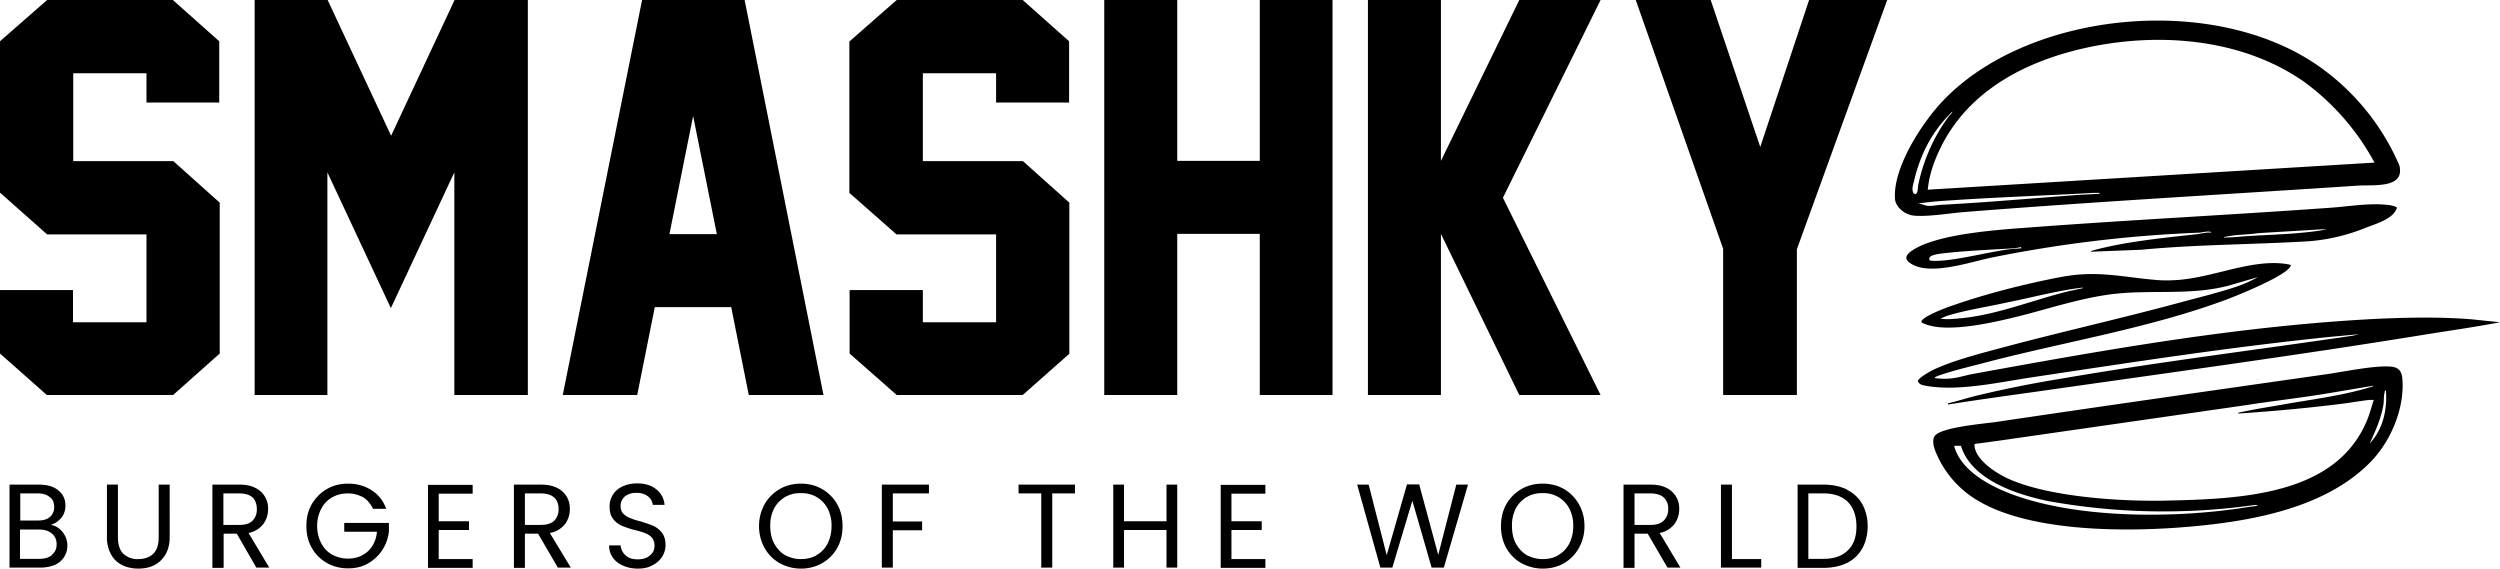 <svg viewBox="0 0 1024 232.9" fill="currentColor" xmlns="http://www.w3.org/2000/svg">
  <path d="m89.9 144.9-19 16.9H19.2L0 144.8v-26h29.9V132H60v-36H19.3L0 78.9v-62L19.3 0h51.5l19 16.9V42H60V30H30v36h41l19 17v62ZM216.1 161.8h-30V70.6l-26 55.6-26-55.6v91.2h-29.8V0h29.9l26 55.6 26-55.6h30v161.8ZM306.7 161.8l-7.2-36h-31.3l-7.2 36h-30.5L263 0h42l32.3 161.8h-30.5Zm-13.1-66-9.7-48.3-9.7 48.4h19.4ZM438 144.9l-19.1 16.9h-51.6l-19.3-17v-26H378V132H408v-36h-40.8l-19.3-17v-62L367.3 0h51.6l19 16.9V42H408V30H378v36h41l19 17v62ZM546 161.8h-30v-66h-33.8v66h-29.9V0h29.9v65.9H516V0h29.8v161.8ZM655.6 0l-40 81 40 80.8h-33.3l-32.1-66v66h-29.9V0h29.9v65.9L622.3 0h33.3ZM736 102.1v59.7h-30.2v-59.9L670 0h30.7L721 60.2 741 0H773L736 102.1ZM953.4 29.8A95.7 95.7 0 0 1 982 66c.4.9 1 2 1 3 1 8-10.6 6.7-16.7 7C912.2 79.6 858 82.6 804 86.9c-5.8.5-14.8 2-20.2 1.4-3.7-.4-7.3-3.5-7.6-6.7-1-12.7 11-31.5 20.3-41C832.8 3.4 911.3-3.3 953.4 29.8Zm-9.5 3.8c-24.5-17.2-57.5-20.6-87.7-14.4-30.2 6.3-54.2 21.1-64 47.5a44.2 44.2 0 0 0-2.6 11l183-11.1a99.5 99.5 0 0 0-28.7-33ZM784 79.3c1.7 1 1.5-2.8 1.7-3.5 2-9.8 6.3-19.8 12.5-28.1.5-.7 1.4-1.2 1.5-2A53.5 53.5 0 0 0 788 62.2a65.5 65.5 0 0 0-4.1 12.3c-.4 1.6-1 3.3 0 4.8Zm75.9-.3h-2.3c-21.5 1.2-43.2 1.9-64.7 3.5l-7.3.8c1.2.1 2.6.8 3.8 1 1.8.2 3.8-.3 5.6-.4 19-1 37.8-2.7 56.7-4.1l7.8-.4c.4 0 .8-.2.4-.4ZM810.4 205.2a41 41 0 0 1-17.2-19.3c-.9-2-2.3-5.8-.4-7.7 3.4-3.3 19.5-4.6 25-5.4 45.3-6.7 90.8-13.2 136.4-19.7 6.4-1 19.5-3.6 25.4-2.9 3.3.4 4.2 2.3 4.4 5 1 11.5-4.4 25.2-13 34-17.8 18.2-46.4 24-72.8 26.4-25.7 2.4-65.8 2.6-87.8-10.4ZM972 158l-19 3.2c-10.9 1.8-21.8 3-32.7 4.7l-102.2 14.7-9 1.2c-.5.1-.4.6-.3 1 .6 5.9 9.4 11.5 15 13.8 17 7.2 46.6 9 65.5 8.4 31.6-.7 68.1-3.2 80.3-33 1.1-2.7 1.8-5.5 2.7-8.2h-1.8c-4.3.5-8.6 1.3-13 1.8-13 1.6-26.2 2.8-39.4 3.7-.3 0-1.5.2-1.5-.2 6.3-1.4 12.7-2.4 19-3.5 11.4-2 24.7-3.7 35.5-7.1.2 0 1-.2 1-.5Zm5.3 2c-.8 0-.4.2-.5.6-.5 1.4-.3 3.3-.5 4.9-.9 5.6-3.3 11-5.7 16.2 5.6-6 7.2-14 6.7-21.6Zm-174 22.6h-2.9c2.5 9.6 13.5 16 23.3 19.7 27.2 10.3 67.6 10.1 96.4 5.5 1.5-.3 3-.3 4.6-.7 0-.4-1.3-.2-1.6-.2a265.5 265.5 0 0 1-84.4-1.7c-14.2-3-31.4-9.2-35.5-22.6ZM938.3 108.5c0 .2 0 .5-.2.7-2 3.8-20.6 11.4-25.6 13.3-30.6 11.5-65 17.2-97 25.4-6.7 1.8-14.6 3.6-21 5.8-.3.1-2.9 1-1.7 1.2 1.2.2 3.8.3 5 .2 3.6-.1 7.2-1.4 10.7-2 55.3-10.1 110.5-19.9 167-22.6 12.5-.5 24.5-.7 37 .3l11.5 1.2c-10.5 2-21.1 3.5-31.7 5.2-52.3 8.5-104.9 15.6-157.3 23.1-12.2 1.7-24.5 3.4-36.5 5.3-.5.1-.7.1-.6-.4 4.3-1 8.5-2.4 12.8-3.4a467 467 0 0 1 33-6.6c39.9-6.9 80-11.8 120-17.7l2.5-.6-12 1.1c-41 4.2-81 10.4-121.6 16.5-12 1.8-27.1 5.1-39.1 4.1-1.4-.1-5.2-.5-6.3-1-.5 0-1.6-1-1.6-1.4-.2-1.2 4.9-4 6-4.6 8.4-4 19.9-6.9 29.2-9.4 24-6.4 48.2-11.8 72.2-18.3 7.4-2 15.6-4 22.8-6.4 3-1 6.2-2.4 9-4l-10.9 3.2c-16.4 4.7-33.7 1.6-50.4 4-11.8 1.7-23 5.3-34.5 8.3-10.3 2.6-31.4 7.9-41 3.5-.4-.1-1-.4-1-.8.3-2 10.8-6 13.2-6.7 13-4.6 30-8.9 43.8-11.5 15.1-2.9 25 0 39.5 1.2 13.2 1 23.6-3.1 36-5.6 6-1.2 12.8-2 18.8-.6Zm-85.2 9.3c-10.4 1.2-20.5 4-30.6 6-8.4 1.9-17 3.1-25.1 5.6l-2.6 1.1c2.2.4 4.5.2 6.8 0 15.8-1.2 30.5-7.5 45.7-11.2l5-1.1c.3 0 .7 0 .8-.4ZM856.4 103c.1-.2.5-.3.8-.4 13-3.6 29.2-5.2 42.9-6.7 1.8-.3 3.7-.8 5.6-.6 0-.3-.4-.4-.6-.4-1.5-.2-2.9.3-4.3.4a530.5 530.5 0 0 0-85 10.2c-8.8 1.8-24.8 7.4-32.7 2.7-3.2-1.8-2.8-3.6 0-5.5 10.4-7.2 37.1-8.7 50.4-9.7 40.2-3 80.6-5 120.9-7.9 7.4-.5 15.9-2 23.3-1.2.7 0 4 .6 4.1 1.2-1.4 4.4-7.8 6.3-12.3 8a79.1 79.1 0 0 1-23.5 5.7c-23 1.4-46 1.3-69 3.5l-20.6.8Zm96.7-9.2-28.2 1.7c-4.3.7-9 .5-13.3 1.5-.2 0-.7 0-.7.3 3.3 0 6.5-.4 9.7-.6 10-.6 20-.8 30-2.3l2.5-.6Zm-125.2 7.9-.1-.5-2.7.5c-10.1.6-20.3 1-30.4 2.2-1.6.3-5.3.7-4.3 2.7.5.4 3.4.2 4.3.2 8.8-.6 19.3-3.5 28.3-4.7l4.9-.4ZM24.2 216.5a8.9 8.9 0 0 1 3.4 6.9 8.5 8.5 0 0 1-5.2 8c-1.7.7-3.7 1.1-6 1.1H3.9v-34H16c2.3 0 4.3.4 5.9 1.1 1.6.8 2.8 1.8 3.7 3.1a8.1 8.1 0 0 1 1.2 4.4c0 2-.6 3.7-1.7 5a9.2 9.2 0 0 1-4.3 2.9c1.3.2 2.4.7 3.4 1.5Zm-16-3.3h7.5c2 0 3.7-.5 4.8-1.5s1.7-2.3 1.7-4-.5-3.1-1.7-4c-1.1-1-2.8-1.6-5-1.6H8.3v11Zm13 14.1c1.3-1 2-2.5 2-4.3 0-2-.7-3.4-2-4.5s-3-1.6-5.3-1.6H8.2v12h7.9c2.2 0 4-.5 5.2-1.6ZM48.3 198.5V220c0 3 .7 5.3 2.2 6.8a8.4 8.4 0 0 0 6.2 2.2c2.6 0 4.6-.8 6.1-2.2 1.5-1.5 2.2-3.7 2.2-6.8v-21.5h4.5V220c0 2.8-.6 5.2-1.7 7.1-1.2 2-2.7 3.4-4.6 4.4-2 1-4.2 1.4-6.6 1.4s-4.6-.5-6.5-1.4c-2-1-3.5-2.4-4.6-4.4a14 14 0 0 1-1.7-7.1v-21.5h4.5ZM105 232.5l-8-13.9h-5.4v14H87v-34.1h11c2.6 0 4.8.4 6.5 1.3a9.2 9.2 0 0 1 5.3 8.7 10 10 0 0 1-2 6.2 10 10 0 0 1-6 3.6l8.5 14.2H105ZM91.6 215H98c2.4 0 4.2-.5 5.4-1.7a6.4 6.4 0 0 0 1.8-4.8c0-2-.6-3.6-1.7-4.7-1.2-1.1-3-1.7-5.5-1.7h-6.5v13ZM152.8 208.4c-1-2-2.3-3.6-4-4.7-1.9-1-4-1.6-6.3-1.6s-4.5.5-6.4 1.6c-2 1.1-3.5 2.7-4.5 4.7-1.1 2-1.7 4.4-1.7 7s.6 5.1 1.7 7.1c1 2 2.5 3.6 4.5 4.7 1.9 1 4 1.6 6.4 1.6 3.3 0 6-1 8.2-3 2.1-2 3.4-4.6 3.7-8H141v-3.6h18.3v3.4a17 17 0 0 1-8.6 13.2c-2.4 1.4-5.1 2-8.1 2-3.2 0-6-.7-8.7-2.2a16.3 16.3 0 0 1-6.2-6.2c-1.5-2.6-2.2-5.6-2.2-9s.7-6.2 2.2-8.9c1.6-2.6 3.6-4.7 6.2-6.2s5.5-2.2 8.7-2.2c3.6 0 6.8.9 9.6 2.7 2.8 1.8 4.8 4.3 6 7.6h-5.3ZM179.7 202.1v11.4h12.4v3.6h-12.4V229h13.9v3.6h-18.3v-34h18.3v3.6h-13.9ZM228.5 232.5l-8.1-13.9H215v14h-4.5v-34.1h11c2.6 0 4.8.4 6.6 1.3a9.2 9.2 0 0 1 5.3 8.7 10 10 0 0 1-2 6.2 10 10 0 0 1-6.2 3.6l8.6 14.2h-5.3ZM215 215h6.5c2.4 0 4.2-.5 5.5-1.7a6.4 6.4 0 0 0 1.8-4.8c0-2-.6-3.6-1.8-4.7-1.2-1.1-3-1.7-5.5-1.7H215v13ZM255.2 231.7a10 10 0 0 1-4.2-3.3c-1-1.5-1.5-3-1.5-5h4.7c.2 1.6.8 3 2 4 1.2 1.2 2.8 1.7 5 1.7s3.8-.5 5-1.6c1.3-1 1.9-2.4 1.9-4 0-1.3-.4-2.4-1-3.2a6.9 6.9 0 0 0-2.8-1.9c-1-.4-2.5-.9-4.3-1.3-2.3-.6-4-1.2-5.4-1.8a8.7 8.7 0 0 1-3.5-2.8c-1-1.2-1.4-3-1.4-5a8.8 8.8 0 0 1 5.4-8.3 14 14 0 0 1 5.9-1.2c3.2 0 5.8.8 7.8 2.4 2 1.6 3.2 3.8 3.4 6.4h-4.8a5.3 5.3 0 0 0-2-3.5 7.3 7.3 0 0 0-4.9-1.4 7 7 0 0 0-4.5 1.4 5 5 0 0 0-1.8 4c0 1.3.4 2.3 1 3 .8.8 1.6 1.4 2.7 1.8 1 .4 2.4 1 4.3 1.4 2.2.7 4 1.3 5.4 1.9a9 9 0 0 1 3.5 2.8c1 1.2 1.5 3 1.5 5a9 9 0 0 1-1.3 4.7 9.7 9.7 0 0 1-4 3.6c-1.7 1-3.7 1.4-6 1.4s-4.3-.4-6-1.2ZM319.4 230.7a16.3 16.3 0 0 1-6.2-6.2c-1.5-2.7-2.3-5.7-2.3-9s.8-6.3 2.3-9c1.5-2.6 3.6-4.7 6.2-6.2s5.5-2.2 8.6-2.2c3.2 0 6.1.7 8.7 2.2 2.6 1.5 4.7 3.6 6.2 6.2s2.2 5.6 2.2 9-.7 6.3-2.2 9a16.2 16.2 0 0 1-6.2 6.2 17.3 17.3 0 0 1-8.7 2.2c-3.1 0-6-.8-8.6-2.2Zm15-3.3c2-1.1 3.5-2.7 4.6-4.8 1-2 1.6-4.4 1.6-7.1a15 15 0 0 0-1.6-7.2 11.8 11.8 0 0 0-11-6.3 11.8 11.8 0 0 0-11 6.4 15 15 0 0 0-1.5 7c0 2.8.5 5.2 1.6 7.2s2.6 3.7 4.5 4.8c2 1 4 1.6 6.4 1.6s4.6-.5 6.5-1.6ZM380.5 198.5v3.6h-14.8v11.5h12v3.6h-12v15.3h-4.5v-34h19.3ZM440.3 198.5v3.6H431v30.4h-4.5v-30.4h-9.3v-3.6h23ZM482.2 198.5v34h-4.4v-15.4h-17.4v15.4H456v-34h4.4v15h17.4v-15h4.4ZM504.4 202.1v11.4h12.4v3.6h-12.4V229h13.9v3.6H500v-34h18.3v3.6h-13.9ZM601.3 198.5l-9.9 34h-5l-7.9-27.4-8.2 27.4h-4.9l-9.5-34h4.7l7.4 28.9 8.3-29h5l7.8 28.9 7.4-28.8h4.8ZM623.2 230.7a16.3 16.3 0 0 1-6.2-6.2c-1.5-2.7-2.2-5.7-2.2-9s.7-6.3 2.2-9c1.5-2.6 3.6-4.7 6.2-6.2s5.5-2.2 8.7-2.2c3.1 0 6 .7 8.7 2.2 2.6 1.5 4.6 3.6 6.1 6.2s2.3 5.6 2.3 9-.8 6.3-2.3 9c-1.5 2.6-3.5 4.7-6.1 6.2s-5.6 2.2-8.7 2.2c-3.2 0-6-.8-8.7-2.2Zm15-3.3c2-1.1 3.5-2.7 4.6-4.8 1-2 1.6-4.4 1.6-7.1a15 15 0 0 0-1.6-7.2 11.8 11.8 0 0 0-11-6.3 11.8 11.8 0 0 0-11 6.4 15 15 0 0 0-1.5 7c0 2.8.5 5.2 1.6 7.2s2.6 3.7 4.5 4.8c2 1 4 1.6 6.5 1.6s4.5-.5 6.4-1.6ZM683 232.5l-8.1-13.9h-5.4v14H665v-34.1h11c2.6 0 4.8.4 6.5 1.3a9.2 9.2 0 0 1 5.3 8.7 10 10 0 0 1-2 6.2 10 10 0 0 1-6 3.6l8.5 14.2H683ZM669.5 215h6.5c2.4 0 4.2-.5 5.4-1.7a6.4 6.4 0 0 0 1.9-4.8 6 6 0 0 0-1.8-4.7c-1.2-1.1-3-1.7-5.5-1.7h-6.5v13ZM709.4 229h12v3.5h-16.5v-34h4.5v30.4ZM756.5 200.6c2.7 1.3 4.8 3.3 6.3 5.9 1.4 2.6 2.2 5.6 2.2 9s-.8 6.6-2.2 9.1a14.4 14.4 0 0 1-6.3 6c-2.7 1.3-6 2-9.6 2h-10.6v-34.1h10.6c3.7 0 6.9.7 9.6 2Zm.4 24.8c2.4-2.3 3.5-5.6 3.5-9.8 0-4.2-1.2-7.6-3.5-10-2.3-2.3-5.7-3.5-10-3.5h-6.2v26.8h6.2c4.4 0 7.7-1.2 10-3.5Z"></path>
</svg>
